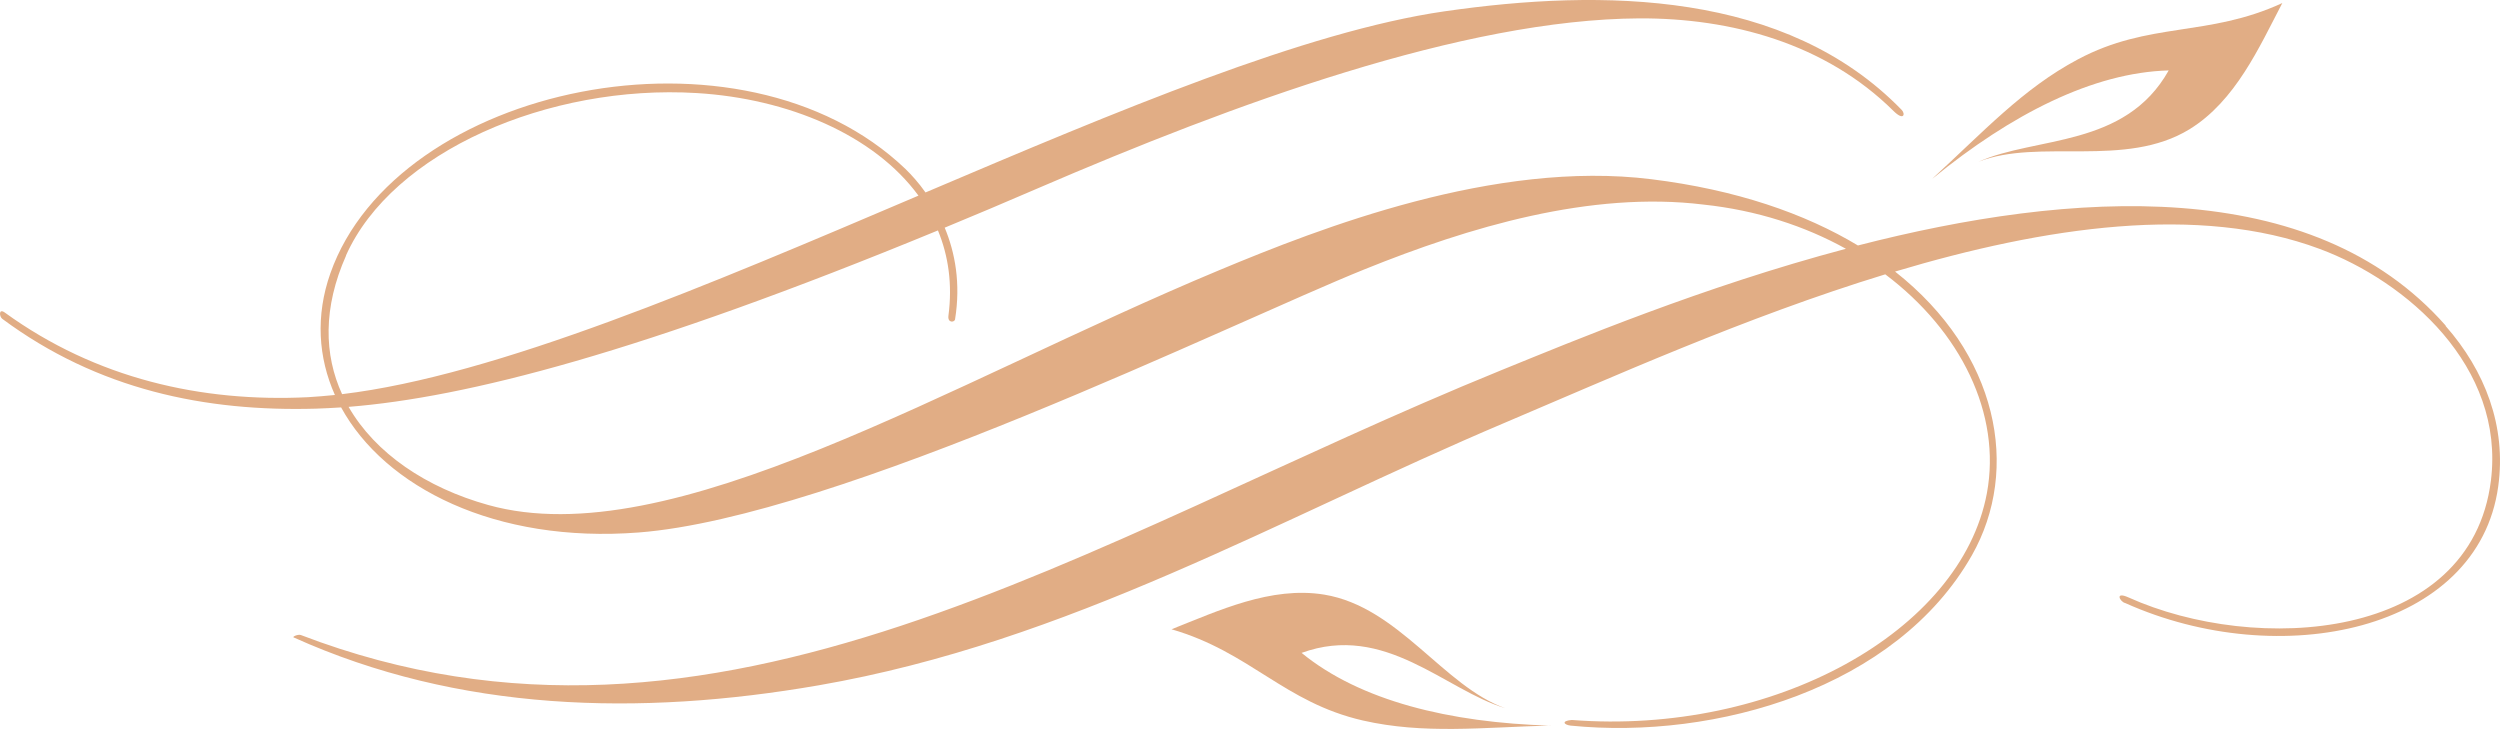 <?xml version="1.0" encoding="UTF-8" standalone="no"?>
<svg
   id="Calque_2"
   data-name="Calque 2"
   viewBox="0 0 181.087 52.8"
   version="1.1"
   sodipodi:docname="sous-titre-maison-huchin.svg"
   width="181.087"
   height="52.8"
   inkscape:version="1.2.2 (732a01da63, 2022-12-09)"
   xmlns:inkscape="http://www.inkscape.org/namespaces/inkscape"
   xmlns:sodipodi="http://sodipodi.sourceforge.net/DTD/sodipodi-0.dtd"
   xmlns="http://www.w3.org/2000/svg"
   xmlns:svg="http://www.w3.org/2000/svg">
  <sodipodi:namedview
     id="namedview8"
     pagecolor="#ffffff"
     bordercolor="#666666"
     borderopacity="1.0"
     inkscape:showpageshadow="2"
     inkscape:pageopacity="0.0"
     inkscape:pagecheckerboard="0"
     inkscape:deskcolor="#d1d1d1"
     showgrid="false"
     inkscape:zoom="9.8724532"
     inkscape:cx="85.439757"
     inkscape:cy="26.437198"
     inkscape:window-width="3840"
     inkscape:window-height="2054"
     inkscape:window-x="-11"
     inkscape:window-y="-11"
     inkscape:window-maximized="1"
     inkscape:current-layer="Calque_2" />
  <defs
     id="defs4">
    <style
       id="style2">
      .cls-1, .cls-2 {
        fill: #f0bfa0;
      }

      .cls-2 {
        fill-rule: evenodd;
      }
    </style>
  </defs>
  <path
     class="cls-2"
     d="m 112.319,52.551 c -4.96,0.14 -9.21,0.64 -13.59,-0.36 -5.72,-1.31 -8.15,-4.95 -13.87,-6.61 3.37,-1.33 7.2,-3.14 11.06,-2.51 5.4,0.89 8.64,6.65 13.12,8.23 -4.36,-1.31 -8.71,-6.21 -14.76,-4.01 4.24,3.47 10.71,5.06 18.05,5.27 z"
     id="path6"
     style="fill:#e1ad85;fill-opacity:1" />
  <path
     class="cls-2"
     d="m 139.989,12.921 c 3.66,-3.35 6.54,-6.51 10.52,-8.62 5.18,-2.76 9.4,-1.59 14.81,-4.08 -1.68,3.21 -3.39,7.09 -6.72,9.14 -4.67,2.86 -10.88,0.62 -15.3,2.36 4.16,-1.86 10.64,-1 13.79,-6.62 -5.48,0.15 -11.41,3.18 -17.09,7.82 z"
     id="path8"
     style="fill:#e1ad85;fill-opacity:1" />
  <path
     class="cls-1"
     d="m 177.159,23.591 c -9.7,-11.01 -27.15,-9.78 -42.58,-5.81 -3.84,-2.31 -8.81,-4.04 -14.97,-4.8 -11.32,-1.41 -23.98,3.54 -31.27,6.58 -19.61,8.17 -39.77,20.7 -52.97,17.02 -4.49,-1.25 -8.18,-3.74 -10.12,-7.11 8.5,-0.68 21.17,-3.91 42.69,-12.78 0.76,1.84 1.06,3.91 0.76,6.18 -0.07,0.55 0.45,0.48 0.48,0.26 0.42,-2.61 0,-4.84 -0.75,-6.64 2.15,-0.89 4.39,-1.83 6.72,-2.84 14.25,-6.14 30.85,-12.25 43.59,-12.32 6.61,-0.03 13.46,1.79 18.42,6.71 0.75,0.74 0.87,0.21 0.59,-0.08 -8.38,-8.63 -21.63,-8.8 -33.12,-7.14 C 94.599,2.271 80.939,8.031 67.039,13.941 c -0.5,-0.71 -1.02,-1.28 -1.45,-1.7 -11.88,-11.36 -36.87,-6.06 -41.66,7.56 -1.08,3.07 -0.88,6.1 0.33,8.81 -0.67,0.07 -1.32,0.12 -1.95,0.16 -7.7,0.38 -15.35,-1.34 -21.96,-6.13 -0.46,-0.33 -0.4,0.29 -0.19,0.45 6.94,5.15 14.73,6.74 22.74,6.51 0.58,-0.02 1.18,-0.05 1.81,-0.09 3.17,5.79 11.18,9.86 21.55,9.06 14.41,-1.11 42.9,-15.16 52.6,-19.07 7.53,-3.04 16.35,-5.69 24.55,-4.68 3.84,0.41 7.33,1.55 10.3,3.2 -10.33,2.74 -19.66,6.64 -25,8.81 -30.08,12.24 -56.81,30.7 -86.91,19.17 -0.2,-0.08 -0.65,0.12 -0.53,0.17 11.95,5.39 25.05,5.72 38.03,3.47 18.1,-3.14 33.29,-12.07 49.75,-19.04 7.49,-3.17 17.37,-7.63 27.51,-10.73 5.47,4.12 8.43,10.11 7.36,15.86 -1.87,10.01 -15.44,17.55 -30.07,16.42 -0.8,0.07 -0.55,0.36 -0.07,0.41 10.51,1.05 23.59,-2.72 29.05,-12.33 3.55,-6.25 1.93,-14.66 -5.56,-20.56 10.89,-3.26 22.02,-4.9 30.76,-1.64 6.29,2.34 13.43,8.51 12.4,16.78 -1.45,11.67 -17.04,12.62 -26.26,8.46 -1.03,-0.46 -0.59,0.34 -0.23,0.41 11.2,5.03 25.58,2.06 27.02,-8.45 0.6,-4.35 -0.95,-8.37 -3.82,-11.63 z m -152.1,-5.08 c 3.35,-7.52 14.69,-12.42 25.41,-11.77 6.62,0.4 12.84,3.03 16.06,7.43 -15.17,6.46 -30.56,13.04 -41.75,14.38 -1.31,-2.85 -1.39,-6.26 0.29,-10.04 z"
     id="path10"
     style="fill:#e1ad85;fill-opacity:1" />
</svg>
